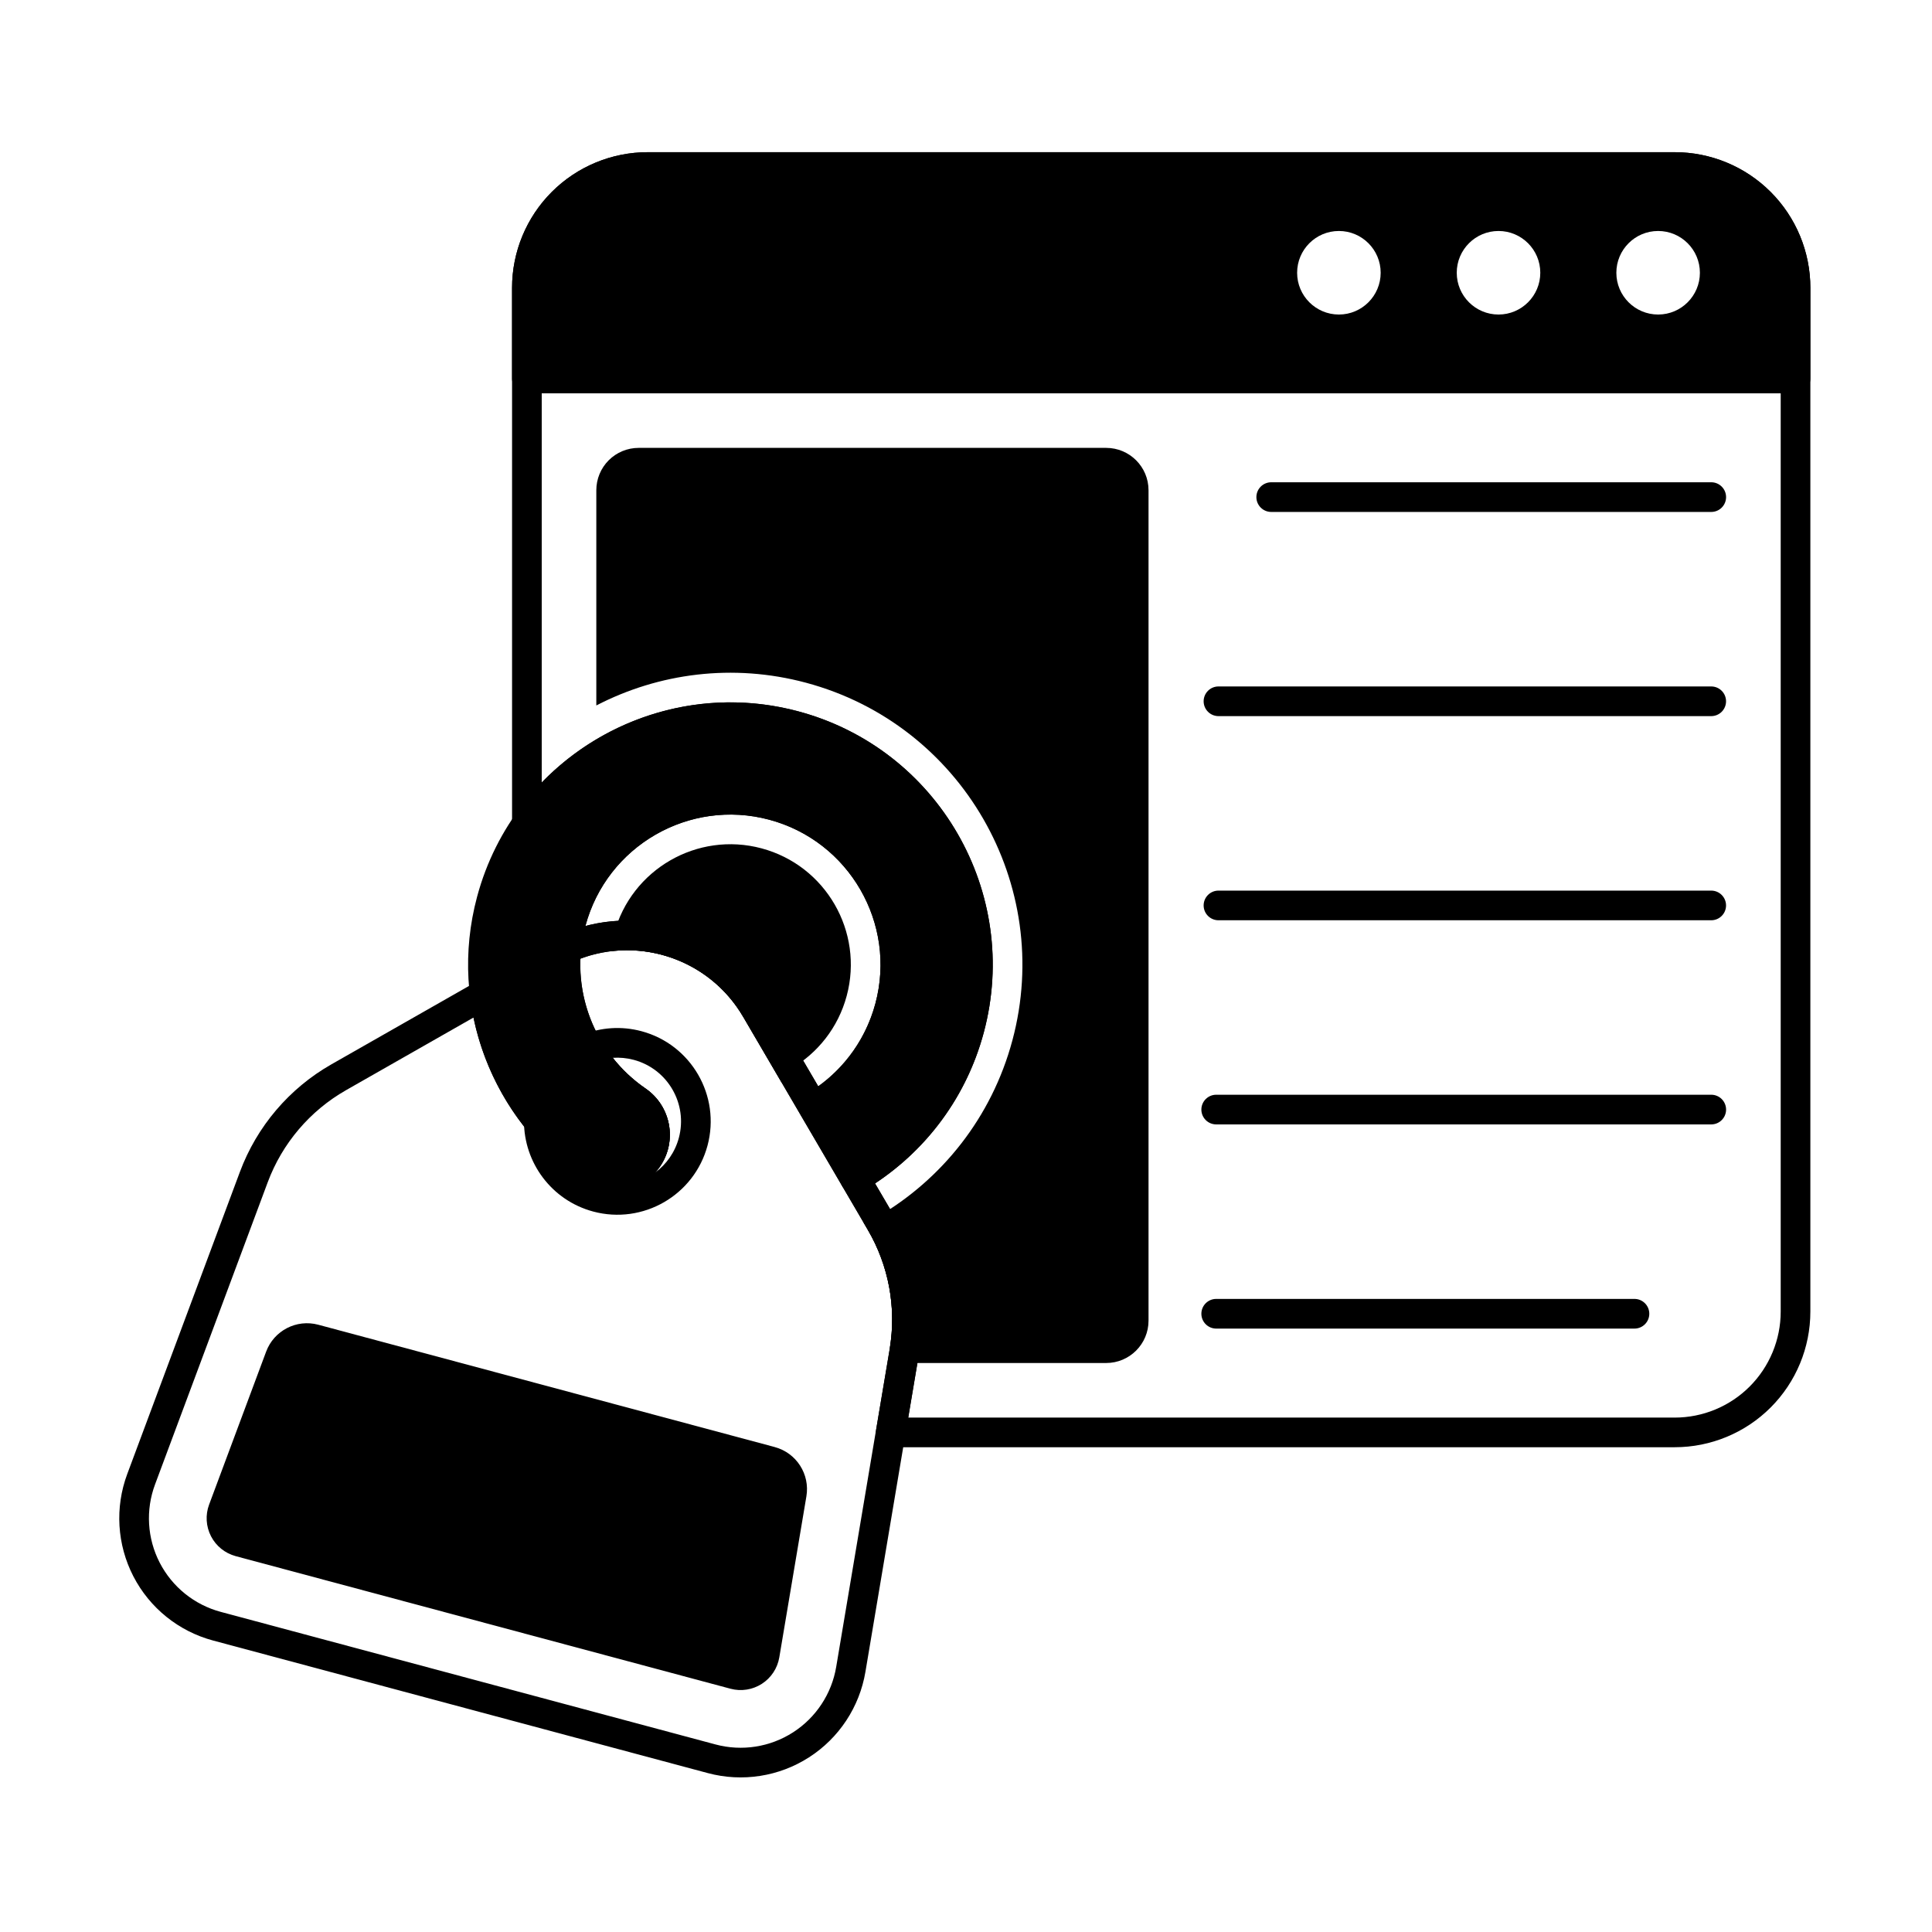 <?xml version="1.0" encoding="UTF-8"?>
<!-- Uploaded to: ICON Repo, www.iconrepo.com, Generator: ICON Repo Mixer Tools -->
<svg fill="#000000" width="800px" height="800px" version="1.1" viewBox="144 144 512 512" xmlns="http://www.w3.org/2000/svg">
 <g fill-rule="evenodd">
  <path d="m480.89 279.67h116.61c2.172 0 3.93-1.762 3.93-3.93 0-2.172-1.762-3.934-3.93-3.934h-116.61c-2.172 0-3.934 1.762-3.934 3.934 0 2.168 1.762 3.93 3.934 3.93z"/>
  <path d="m466.31 496.09h110.84c2.172 0 3.93-1.762 3.93-3.934 0-2.168-1.762-3.93-3.93-3.93h-110.84c-2.172 0-3.934 1.762-3.934 3.93 0 2.172 1.762 3.934 3.934 3.934z"/>
  <path d="m466.91 387.88h130.58c2.172 0 3.93-1.762 3.93-3.93 0-2.172-1.762-3.93-3.93-3.93h-130.58c-2.172 0-3.934 1.762-3.934 3.93 0 2.172 1.762 3.93 3.934 3.93z"/>
  <path d="m466.91 333.78h130.58c2.172 0 3.93-1.762 3.93-3.934s-1.762-3.93-3.93-3.93h-130.58c-2.172 0-3.934 1.762-3.934 3.93 0 2.172 1.762 3.934 3.934 3.934z"/>
  <path d="m466.31 441.98h131.19c2.172 0 3.93-1.762 3.93-3.93 0-2.172-1.762-3.934-3.93-3.934h-131.19c-2.172 0-3.934 1.762-3.934 3.934 0 2.168 1.762 3.93 3.934 3.93z"/>
  <path d="m279.7 362.34c0 1.719 1.117 3.238 2.762 3.754 1.641 0.512 3.426-0.102 4.402-1.516 14.402-20.805 40.828-31.391 66.656-24.469 32.863 8.805 52.395 42.637 43.59 75.496-4.379 16.348-14.953 29.398-28.516 37.301-0.902 0.523-1.559 1.387-1.824 2.394s-0.117 2.082 0.41 2.984l6.82 11.66c5.566 9.512 7.613 20.676 5.785 31.539l-3.609 21.465c-0.191 1.141 0.129 2.309 0.875 3.191 0.746 0.883 1.844 1.391 3.004 1.391h207.76c9.535 0 18.68-3.785 25.422-10.527s10.527-15.887 10.527-25.422v-271.3c0-9.535-3.785-18.68-10.527-25.422-6.742-6.742-15.887-10.527-25.422-10.527h-272.16c-9.535 0-18.68 3.785-25.422 10.527-6.742 6.742-10.531 15.887-10.531 25.422v142.05zm7.863-10.965v-131.09c0-7.449 2.957-14.594 8.227-19.859 5.269-5.269 12.414-8.227 19.863-8.227h272.16c7.449 0 14.594 2.957 19.863 8.227 5.266 5.266 8.227 12.41 8.227 19.859v271.3c0 7.449-2.961 14.594-8.227 19.863-5.269 5.269-12.414 8.227-19.863 8.227h-203.11l2.84-16.883c2.133-12.684-0.254-25.715-6.75-36.816 0 0-4.891-8.355-4.891-8.355 13.68-9.035 24.234-22.914 28.809-39.98 9.93-37.055-12.094-75.199-49.148-85.125-25.25-6.766-51.004 1.305-67.992 18.859zm73.965 89.434s-4.731-0.27-5.394-1.398l-15.188-25.957c-9.258-15.824-28.867-21.879-45.262-14.52l-0.02 0.008c-0.477 0.215-5.543-3.336-5.519-3.762l0.004-0.07-0.004 0.07c-0.02 0.391-0.023 0.488 0-0.039l0.004-0.047c0.004-0.055 0.012-0.113 0.016-0.172l0.02-0.164c0.07-0.457 0.645-4.738 1.371-7.441 6.805-25.395 32.945-40.484 58.34-33.684 25.395 6.805 40.488 32.945 33.684 58.34-3.383 12.629-11.551 22.711-22.031 28.82l-0.02 0.012zm-0.684-8.922-13.109-22.406c-10.07-17.211-30.172-24.949-48.594-20.082l0.008-0.043c5.68-21.203 27.508-33.805 48.711-28.125 21.203 5.68 33.805 27.508 28.125 48.715-2.465 9.195-7.969 16.777-15.145 21.941zm-70.656-37.113c-0.102 0.699 0.051-0.324 0.004-0.023z"/>
  <path d="m380.78 465.97s-33.055-56.496-33.055-56.496c-11.305-19.324-35.254-26.707-55.273-17.719-1.281 0.578-2.16 1.793-2.301 3.195-1.742 17.445 6.34 34.293 20.465 43.988 3.188 2.188 4 6.551 1.812 9.738s-6.551 4-9.738 1.812c-14.617-10.031-24.23-25.98-26.344-43.512-0.16-1.309-0.961-2.449-2.137-3.039-1.176-0.594-2.57-0.559-3.715 0.094l-38.664 22.027c-11.176 6.367-19.762 16.457-24.254 28.508-7.648 20.508-20.523 55.039-29.855 80.066-3.301 8.855-2.715 18.695 1.613 27.094 4.332 8.402 12.004 14.586 21.133 17.031 36.117 9.676 95 25.453 131.12 35.133 9.129 2.445 18.867 0.926 26.816-4.18 7.953-5.109 13.379-13.336 14.945-22.656 4.434-26.34 10.547-62.684 14.176-84.27 2.133-12.684-0.254-25.715-6.75-36.816zm-39.84-52.523 33.051 56.496c5.566 9.512 7.613 20.676 5.785 31.539-3.629 21.586-9.742 57.93-14.176 84.27-1.199 7.133-5.356 13.434-11.441 17.344-6.086 3.914-13.543 5.074-20.531 3.203-36.117-9.676-95.004-25.453-131.12-35.133-6.992-1.871-12.863-6.606-16.184-13.039-3.316-6.43-3.766-13.965-1.234-20.742 9.332-25.027 22.211-59.559 29.855-80.066 3.848-10.324 11.203-18.969 20.777-24.422l33.754-19.23c3.617 17.477 13.895 33.105 28.762 43.309 6.766 4.644 16.027 2.922 20.668-3.844 4.641-6.766 2.918-16.027-3.844-20.668-11.168-7.664-17.816-20.68-17.254-34.406 15.93-5.945 34.27 0.25 43.129 15.395z"/>
  <path d="m349.3 527.48-120.96-32.414c-5.746-1.539-11.723 1.543-13.805 7.117l-15.117 40.543c-1.023 2.742-0.84 5.789 0.5 8.395 1.34 2.602 3.719 4.516 6.547 5.277 0 0 131.12 35.133 131.12 35.133 2.828 0.758 5.844 0.285 8.309-1.297 2.461-1.582 4.144-4.129 4.629-7.016l7.18-42.668c0.988-5.867-2.648-11.523-8.395-13.062z"/>
  <path d="m357.57 434.02s-0.73 6.598-1.438 5.394l11.043 18.875c1.094 1.871 3.5 2.504 5.371 1.41 15.297-8.91 27.215-23.625 32.156-42.059 9.93-37.055-12.094-75.199-49.148-85.125-37.055-9.926-75.199 12.094-85.125 49.148-7.828 29.219 4.211 59.113 27.82 75.316 6.766 4.644 16.027 2.922 20.668-3.844 4.641-6.766 2.918-16.027-3.844-20.668-13.512-9.273-20.402-26.387-15.922-43.105 5.68-21.203 27.508-33.805 48.711-28.125s33.805 27.508 28.125 48.715c-2.828 10.551-9.656 18.973-18.414 24.07z"/>
  <path d="m289.84 438.66c-1.051-1.289-2.797-1.777-4.359-1.223-1.566 0.559-2.613 2.035-2.617 3.699-0.02 10.938 7.277 20.969 18.34 23.934 13.188 3.535 26.766-4.305 30.297-17.492s-4.305-26.762-17.492-30.297c-5.348-1.434-10.762-0.996-15.543 0.91-1.066 0.426-1.895 1.293-2.266 2.383-0.371 1.086-0.25 2.281 0.336 3.269 3.5 5.938 8.285 11.125 14.086 15.105 3.188 2.188 4 6.551 1.812 9.738s-6.551 4-9.738 1.812c-4.867-3.34-9.184-7.344-12.852-11.836zm27.797 16.078c2.965-2.188 5.238-5.359 6.266-9.195 2.41-8.996-2.938-18.258-11.934-20.668-1.875-0.5-3.758-0.668-5.59-0.539 2.449 3.102 5.367 5.848 8.684 8.129 6.766 4.641 8.488 13.902 3.844 20.668-0.391 0.57-0.82 1.105-1.273 1.605z"/>
  <path d="m279.7 244.3c0 2.172 1.762 3.93 3.934 3.93h336.2c2.172 0 3.93-1.762 3.93-3.93v-24.016c0-9.535-3.785-18.68-10.527-25.422-6.742-6.742-15.887-10.527-25.422-10.527h-272.16c-9.535 0-18.68 3.785-25.422 10.527-6.742 6.742-10.531 15.887-10.531 25.422v24.016zm303.72-39.086c6.109 0 11.07 4.961 11.07 11.07s-4.957 11.07-11.07 11.07c-6.109 0-11.07-4.957-11.07-11.07 0-6.109 4.961-11.07 11.07-11.07zm-84.598 0c6.109 0 11.07 4.961 11.07 11.07s-4.961 11.07-11.07 11.07-11.07-4.957-11.07-11.07c0-6.109 4.957-11.07 11.07-11.07zm42.301 0c6.109 0 11.07 4.961 11.07 11.07s-4.961 11.07-11.07 11.07c-6.109 0-11.07-4.957-11.07-11.07 0-6.109 4.961-11.07 11.07-11.07z"/>
  <path d="m302.03 330.94v-57.027c0-2.977 1.184-5.832 3.285-7.934 2.106-2.106 4.957-3.285 7.934-3.285h123.9c6.195 0 11.223 5.023 11.223 11.223v220.07c0 6.195-5.023 11.223-11.223 11.223h-53.352c-1.145 0-2.234-0.5-2.981-1.367-0.746-0.867-1.078-2.016-0.906-3.148 1.598-10.613-0.484-21.465-5.91-30.742l-1.203-2.059c1.273-0.242 2.527-0.703 3.711-1.395 17.027-9.918 30.293-26.297 35.793-46.816 11.051-41.246-13.465-83.703-54.707-94.754-19.379-5.191-39.027-2.535-55.562 6.023zm3.828 65.105c0.176-1.551 0.473-3.109 0.887-4.66 4.559-17.012 22.07-27.121 39.082-22.562 17.012 4.559 27.121 22.07 22.562 39.082-2.269 8.465-7.746 15.219-14.773 19.312l-2.422 3.746-10.246-17.516c-7.301-12.48-21.043-18.879-34.562-17.422-0.176 0.02-0.352 0.027-0.527 0.023z"/>
 </g>
</svg>